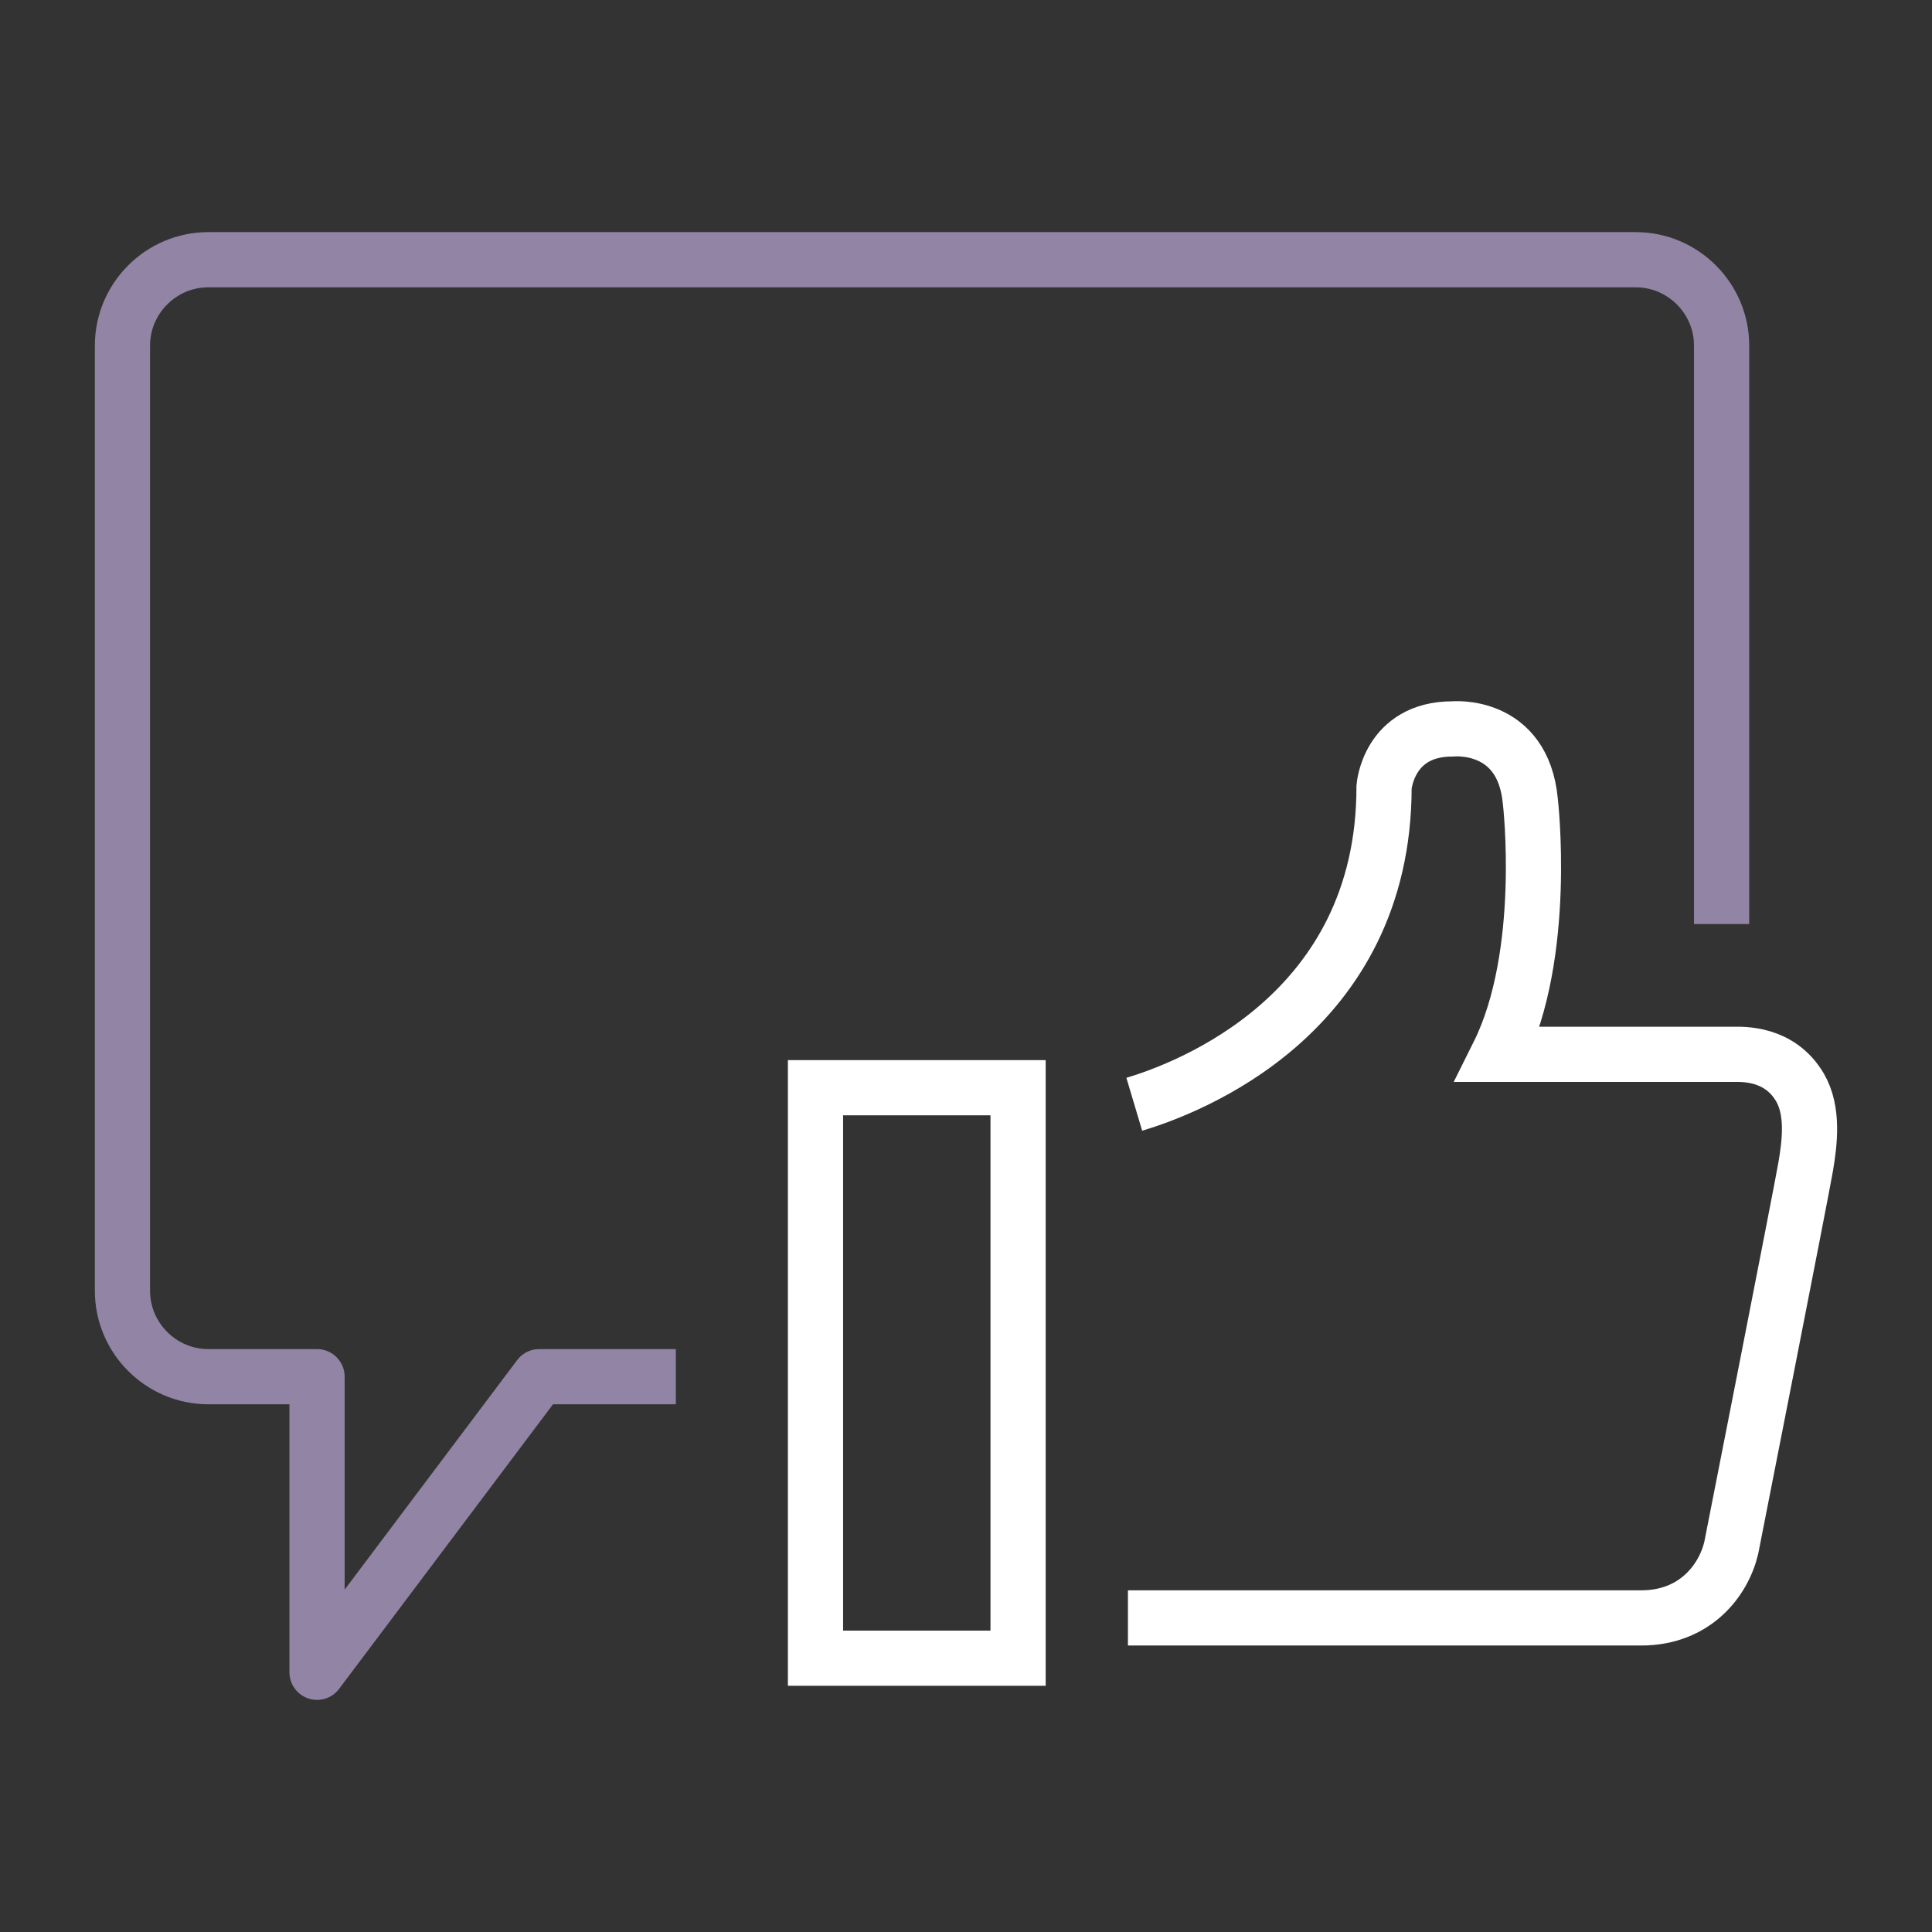 <svg width="70" height="70" viewBox="0 0 70 70" fill="none" xmlns="http://www.w3.org/2000/svg">
<rect x="0" y="0" width="70" height="70" fill="#333333" stroke="none"/>
<path d="M41.097 40.01C43.007 39.44 50.147 36.78 50.147 28.51C50.147 28.51 50.307 26.41 52.627 26.41C52.627 26.41 55.177 26.15 55.447 29.03C55.447 29.03 56.097 34.57 54.287 38.2H62.797C63.147 38.2 64.477 38.14 65.217 39.4C65.717 40.26 65.567 41.41 65.427 42.25C65.287 43.09 62.727 56.08 62.727 56.08C62.447 57.27 61.407 58.62 59.467 58.62H40.867" stroke="white" stroke-width="2" stroke-miterlimit="10"/>
<path d="M29.547 39.41H36.887V60.08H29.547V50.29V39.41Z" stroke="white" stroke-width="2" stroke-miterlimit="10" stroke-linecap="round"/>
<path d="M62.377 33.48V12.52C62.377 10.81 60.977 9.41 59.267 9.41H7.547C5.837 9.41 4.437 10.81 4.437 12.52V46.77C4.437 48.48 5.837 49.88 7.547 49.88H11.487V60.59L19.537 49.88H24.487" stroke="#9284A5" stroke-width="2" stroke-linejoin="round"/>
</svg>
